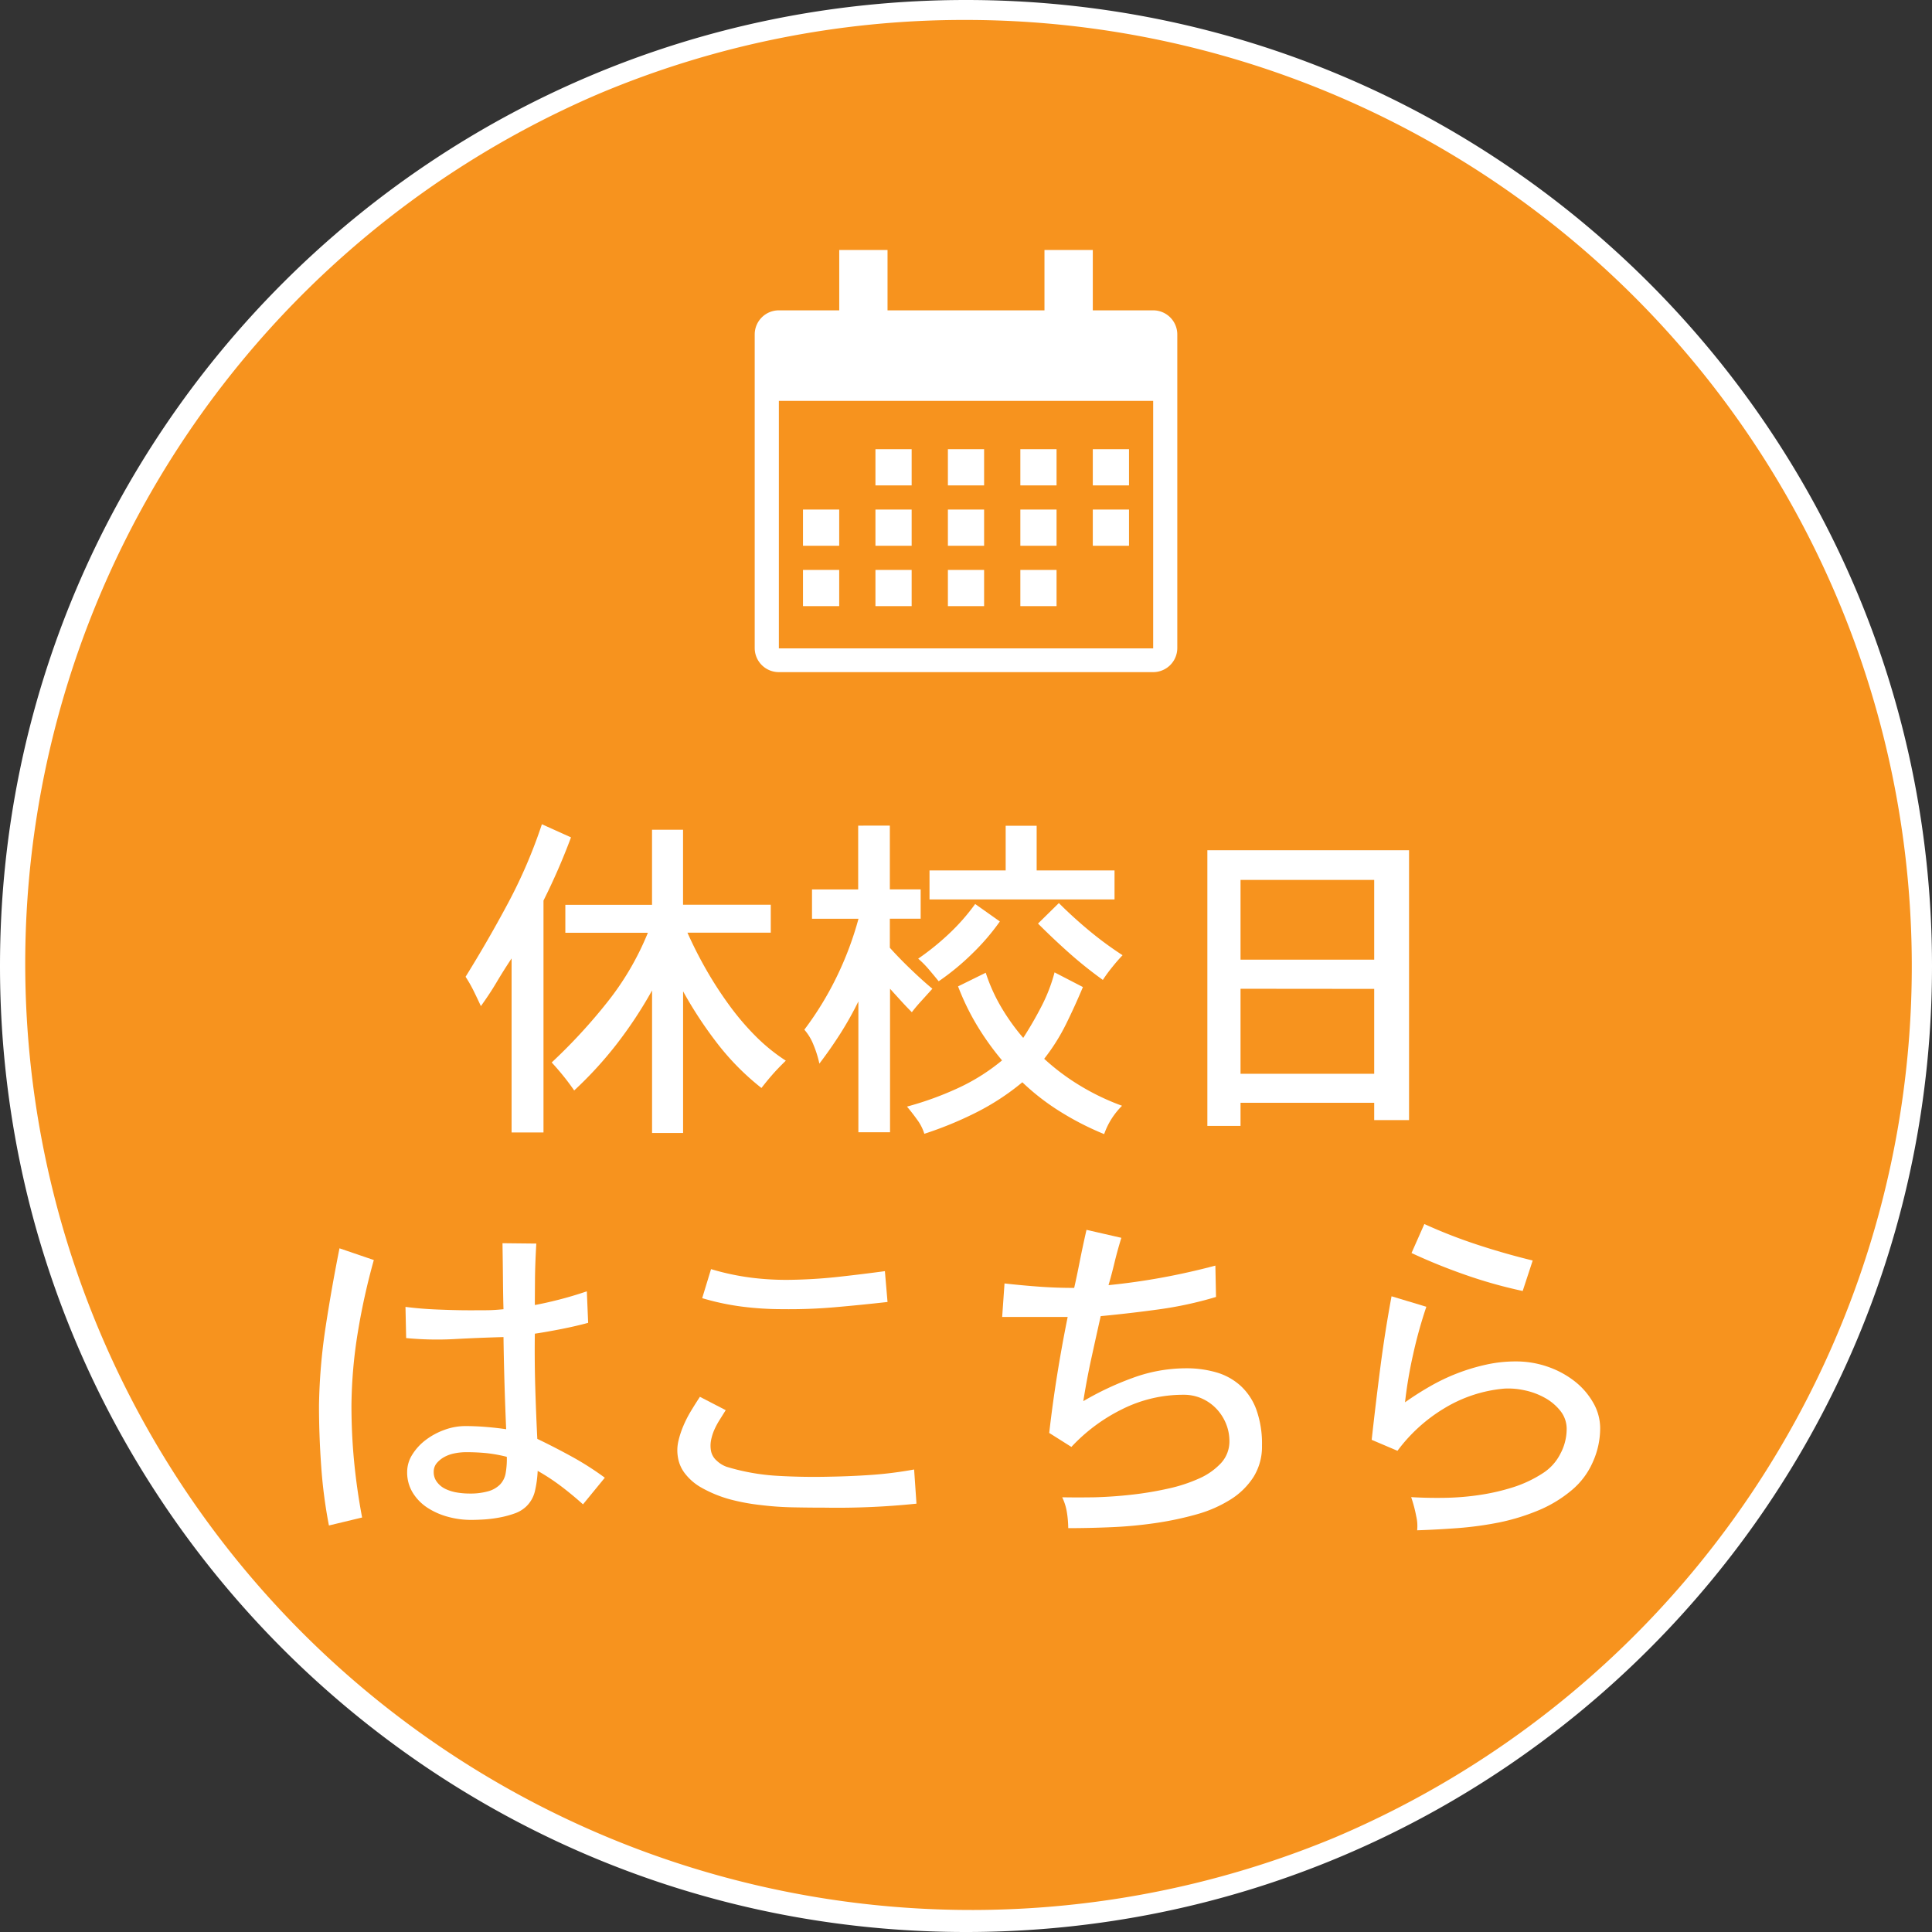 <svg xmlns="http://www.w3.org/2000/svg" viewBox="0 0 484.52 484.52"><rect x="0" y="0" width="484.52" height="484.52" fill="#333333" stroke="none"/><defs><style>.cls-1{fill:#f7931e;}.cls-2{fill:#fff;}</style></defs><g id="レイヤー_2" data-name="レイヤー 2"><g id="レイヤー_1-2" data-name="レイヤー 1"><path class="cls-1" d="M242.26,482A239.77,239.77,0,0,1,72.72,72.72,239.77,239.77,0,0,1,411.8,411.8,238.23,238.23,0,0,1,242.26,482Z"/><path class="cls-2" d="M242.26,5a237.32,237.32,0,0,1,92.35,455.88A237.33,237.33,0,0,1,149.91,23.64,235.79,235.79,0,0,1,242.26,5m0-5C108.46,0,0,108.46,0,242.26S108.46,484.52,242.26,484.52,484.52,376.06,484.52,242.26,376.06,0,242.26,0Z"/><path class="cls-2" d="M136.3,284h-8V240.36q-2,3-3.81,6.06c-1.23,2.07-2.52,4-3.89,5.9q-.87-1.89-1.77-3.72a34.15,34.15,0,0,0-2.07-3.64q5.64-9.08,10.68-18.52a126.43,126.43,0,0,0,8.46-19.73L143.2,210a160.58,160.58,0,0,1-6.9,15.85Zm35-75.91V226.9h22v7h-20.9a104.21,104.21,0,0,0,4.79,9.42,95.27,95.27,0,0,0,5.73,8.82,65.51,65.51,0,0,0,6.62,7.76,45.55,45.55,0,0,0,7.53,6.1q-2.27,2.22-3.58,3.76c-.88,1-1.72,2.06-2.53,3.09a63.6,63.6,0,0,1-11-11.09,101.81,101.81,0,0,1-8.65-13.15v35.53h-7.78V248.39a106.79,106.79,0,0,1-9.09,13.73A96.84,96.84,0,0,1,144,273.47c-.7-1-1.53-2.15-2.49-3.35s-2-2.42-3.15-3.67a137.79,137.79,0,0,0,13.85-15,70.54,70.54,0,0,0,10.27-17.53h-20.7v-7h21.74V208.09Z"/><path class="cls-2" d="M223.16,207.05v16h7.73v7.35h-7.73v7.28c1.5,1.67,3.16,3.39,5,5.16s3.69,3.48,5.67,5.12l-2.55,2.82c-.92,1-1.79,2-2.6,3.07-.89-.89-1.78-1.82-2.67-2.8s-1.83-2-2.8-3.09v36h-7.94V251.15a85.42,85.42,0,0,1-4.54,8.09q-2.49,3.9-5.24,7.5A27.29,27.29,0,0,0,204,262a12.85,12.85,0,0,0-2.28-3.77A80.47,80.47,0,0,0,209.82,245a82.83,82.83,0,0,0,5.48-14.59H203.64v-7.35h11.58v-16Zm38.71,58.48a55.87,55.87,0,0,0,9.15,6.83,59.35,59.35,0,0,0,10.37,4.95,19.8,19.8,0,0,0-2.62,3.26,18.75,18.75,0,0,0-1.86,3.85,72.09,72.09,0,0,1-10.86-5.54,58.41,58.41,0,0,1-9.66-7.46,61.13,61.13,0,0,1-11.68,7.63,92,92,0,0,1-12.9,5.29,11.57,11.57,0,0,0-1.75-3.47c-.84-1.17-1.7-2.29-2.6-3.35A80.71,80.71,0,0,0,240,273a50.15,50.15,0,0,0,11.3-7.07,68.76,68.76,0,0,1-6.29-8.79,61.67,61.67,0,0,1-4.74-9.77l6.94-3.42a43.36,43.36,0,0,0,3.88,8.63,53.48,53.48,0,0,0,5.52,7.71q2.48-3.84,4.58-7.92a41.25,41.25,0,0,0,3.28-8.51l7.11,3.68q-2,4.77-4.27,9.37A50.16,50.16,0,0,1,261.87,265.53Zm-26.46-19.44c-.81-1-1.64-2-2.49-3a23.9,23.9,0,0,0-2.65-2.67,65.21,65.21,0,0,0,7.67-6.19,51.92,51.92,0,0,0,6.62-7.52l6.19,4.38a56.54,56.54,0,0,1-6.86,8A62,62,0,0,1,235.41,246.09Zm24.57-39v11.2h19.53v7.28h-46.4v-7.28h19.1v-11.2Zm21.57,32.44q-1.38,1.45-2.61,3a36.62,36.62,0,0,0-2.36,3.22,105.16,105.16,0,0,1-8.42-6.73q-4-3.56-7.84-7.4l5.23-5.14q3.58,3.58,7.62,6.93A87,87,0,0,0,281.55,239.57Z"/><path class="cls-2" d="M353.37,213.23v67.68h-8.74v-4.35H311.11v5.81h-8.32V213.23Zm-42.26,7.44v20h33.52v-20Zm0,27.3v21.32h33.52V248Z"/><path class="cls-2" d="M93.75,316a167.54,167.54,0,0,0-4,18.05,119.77,119.77,0,0,0-1.61,18.39q0,7.2.67,14.13t2,14l-8.32,2a123.13,123.13,0,0,1-1.94-14.9Q80,360,80,352.52a145,145,0,0,1,1.67-19.79q1.5-9.81,3.47-19.67Zm40.38,11.28c1.83-.33,3.87-.79,6.1-1.36s4.54-1.26,6.94-2.07l.33,7.9q-3.09.84-6.81,1.57t-6.56,1.15q-.09,6.69.1,13.23t.52,13.15q4.44,2.13,8.72,4.49a74.18,74.18,0,0,1,8.21,5.25l-5.47,6.68c-1.76-1.58-3.59-3.1-5.48-4.53a52.83,52.83,0,0,0-5.89-3.87,27,27,0,0,1-.65,4.91,7.79,7.79,0,0,1-2.28,4.08,8,8,0,0,1-2.84,1.69,24,24,0,0,1-3.7,1,32.43,32.43,0,0,1-3.83.5q-1.87.12-3.42.12a21.75,21.75,0,0,1-5.75-.77,18,18,0,0,1-5.14-2.26,12,12,0,0,1-3.7-3.76,9.69,9.69,0,0,1-1.42-5.25,8.14,8.14,0,0,1,1.29-4.34,13.57,13.57,0,0,1,3.39-3.68,17.54,17.54,0,0,1,4.7-2.53,15.21,15.21,0,0,1,5.2-.94c1.65,0,3.34.07,5.08.21s3.47.33,5.17.58q-.25-5.76-.42-11.49c-.11-3.82-.2-7.69-.25-11.62q-6.15.17-12.23.5a81.26,81.26,0,0,1-12.18-.25l-.17-7.82q3.68.47,7.31.63c2.43.11,4.71.18,6.86.21s4.12,0,5.91,0,3.3-.14,4.5-.25q-.09-2.76-.13-7.17t-.12-9.39l8.48.09c-.19,3.31-.31,6.34-.33,9.09S134.13,325.79,134.13,327.27Zm-7,38.08a36.54,36.54,0,0,0-5-.92,50.63,50.63,0,0,0-5.29-.25,14.8,14.8,0,0,0-2.84.29,9,9,0,0,0-2.62.94,6.75,6.75,0,0,0-1.88,1.55,3.35,3.35,0,0,0-.73,2.19,4,4,0,0,0,.82,2.51,5.68,5.68,0,0,0,2.09,1.72,10.65,10.65,0,0,0,2.86.9,18.64,18.64,0,0,0,3.13.27,16.53,16.53,0,0,0,4.77-.57,6.77,6.77,0,0,0,2.9-1.63,5.39,5.39,0,0,0,1.45-2.78A20.15,20.15,0,0,0,127.1,365.35Z"/><path class="cls-2" d="M182,353.65l-1.53,2.44a19.63,19.63,0,0,0-1.34,2.51,12.31,12.31,0,0,0-.81,2.61,7.21,7.21,0,0,0,0,2.7,4.31,4.31,0,0,0,1.46,2.44,7,7,0,0,0,2.47,1.51A54.53,54.53,0,0,0,195,370.12q6.59.38,13.27.21,5.22-.09,10.49-.46a98,98,0,0,0,10.49-1.34l.59,8.57a193.21,193.21,0,0,1-23,1q-3.93,0-8-.08t-8.05-.57A52.1,52.1,0,0,1,183,376a31.45,31.45,0,0,1-7.23-3,13.55,13.55,0,0,1-3.76-3.18,8.87,8.87,0,0,1-2-4.39,10.2,10.2,0,0,1,.1-3.93,22.88,22.88,0,0,1,1.26-3.89,29.62,29.62,0,0,1,1.92-3.76c.74-1.22,1.49-2.41,2.24-3.55Zm40.58-27.13q-6.67.75-13.23,1.32t-13.23.48a79.06,79.06,0,0,1-10.13-.65,62.91,62.91,0,0,1-9.89-2.11l2.22-7.28a62.82,62.82,0,0,0,9.88,2.12,69.57,69.57,0,0,0,10.14.56q5.94-.09,11.79-.73t11.79-1.44Z"/><path class="cls-2" d="M278,322.3q6.78-.68,13.44-1.9t13.36-3l.16,7.86a94.1,94.1,0,0,1-14.38,3.12q-7.26,1-14.54,1.69-1.21,5.4-2.36,10.66t-2,10.66a74.43,74.43,0,0,1,12.39-5.83,38.79,38.79,0,0,1,13.36-2.41,26.68,26.68,0,0,1,7.77,1.07,15.34,15.34,0,0,1,6,3.39,15.13,15.13,0,0,1,3.91,6,25.47,25.47,0,0,1,1.38,8.91,14.39,14.39,0,0,1-2.11,7.86,18.4,18.4,0,0,1-5.75,5.66,32.12,32.12,0,0,1-8.46,3.72A81.09,81.09,0,0,1,290,381.93a106.79,106.79,0,0,1-11.1,1.06q-5.7.25-11,.25a26.34,26.34,0,0,0-.3-3.74,13.74,13.74,0,0,0-1.21-4q3.68.07,8.22,0c3-.09,6.08-.3,9.19-.65a84.5,84.5,0,0,0,9.07-1.51,38.79,38.79,0,0,0,7.84-2.55,16.72,16.72,0,0,0,5.52-3.88,8,8,0,0,0,2.09-5.5,11.49,11.49,0,0,0-.86-4.39,12,12,0,0,0-2.4-3.72,11.45,11.45,0,0,0-3.64-2.57,11.12,11.12,0,0,0-4.64-.94,34.13,34.13,0,0,0-15.38,3.63,43.92,43.92,0,0,0-12.71,9.45l-5.56-3.51q.84-7.35,2-14.59t2.63-14.5H251.33l.59-8.4c2.92.33,5.83.6,8.71.81s5.81.31,8.76.31q.63-2.75,1.38-6.56c.5-2.53,1.07-5.21,1.71-8l8.74,2q-1,3.23-1.74,6.31T278,322.3Z"/><path class="cls-2" d="M352.36,351.68q3-2.13,6.27-4a49.36,49.36,0,0,1,14-5.43,33.86,33.86,0,0,1,7.44-.82,24.18,24.18,0,0,1,8.23,1.38,23.18,23.18,0,0,1,6.71,3.68,18.36,18.36,0,0,1,4.58,5.35,12.8,12.8,0,0,1,1.71,6.35,20.59,20.59,0,0,1-1.88,8.55,19.07,19.07,0,0,1-5.14,6.88,32,32,0,0,1-8.51,5.18,53.3,53.3,0,0,1-9.76,3,86.81,86.81,0,0,1-10.32,1.42c-3.49.26-6.91.45-10.29.56a10.46,10.46,0,0,0-.23-3.53,34.8,34.8,0,0,0-1.27-4.79q4.18.25,8.59.17a65.71,65.71,0,0,0,8.69-.73,53.6,53.6,0,0,0,8.3-1.92,30.63,30.63,0,0,0,7.53-3.58,12.37,12.37,0,0,0,4.28-4.76,13.2,13.2,0,0,0,1.61-6.19,7.21,7.21,0,0,0-1.53-4.56,12.93,12.93,0,0,0-3.88-3.3,17.88,17.88,0,0,0-5.15-1.92,18.77,18.77,0,0,0-5.16-.42,34.79,34.79,0,0,0-15,4.95,40.69,40.69,0,0,0-11.71,10.64L344,361.09q1-9.07,2.15-18t2.83-18l8.73,2.63q-2,5.94-3.3,11.87A109.94,109.94,0,0,0,352.36,351.68Zm29.51-27.92a117.89,117.89,0,0,1-14.25-4q-7-2.43-13.63-5.52l3.22-7.27a129.23,129.23,0,0,0,13.34,5.2q6.81,2.24,13.83,3.95Z"/><path class="cls-2" d="M289.2,77.83H274.06V62.69H261.94V77.83H222.58V62.69H210.47V77.83H195.33a6.05,6.05,0,0,0-6.06,6v78.73a6.05,6.05,0,0,0,6.06,6H289.2a6.05,6.05,0,0,0,6.05-6V83.88A6.05,6.05,0,0,0,289.2,77.83Zm0,84.78H195.33V100.54H289.2Z"/><rect class="cls-2" x="237.72" y="112.65" width="9.08" height="9.08"/><rect class="cls-2" x="219.55" y="112.65" width="9.08" height="9.08"/><rect class="cls-2" x="255.89" y="112.65" width="9.08" height="9.08"/><rect class="cls-2" x="274.06" y="112.65" width="9.08" height="9.08"/><rect class="cls-2" x="201.38" y="127.79" width="9.08" height="9.08"/><rect class="cls-2" x="219.55" y="127.79" width="9.08" height="9.08"/><rect class="cls-2" x="237.72" y="127.79" width="9.08" height="9.08"/><rect class="cls-2" x="255.89" y="127.79" width="9.08" height="9.08"/><rect class="cls-2" x="274.06" y="127.79" width="9.08" height="9.08"/><rect class="cls-2" x="201.38" y="142.93" width="9.08" height="9.08"/><rect class="cls-2" x="219.55" y="142.93" width="9.08" height="9.08"/><rect class="cls-2" x="237.72" y="142.93" width="9.08" height="9.08"/><rect class="cls-2" x="255.89" y="142.93" width="9.08" height="9.08"/></g></g></svg>